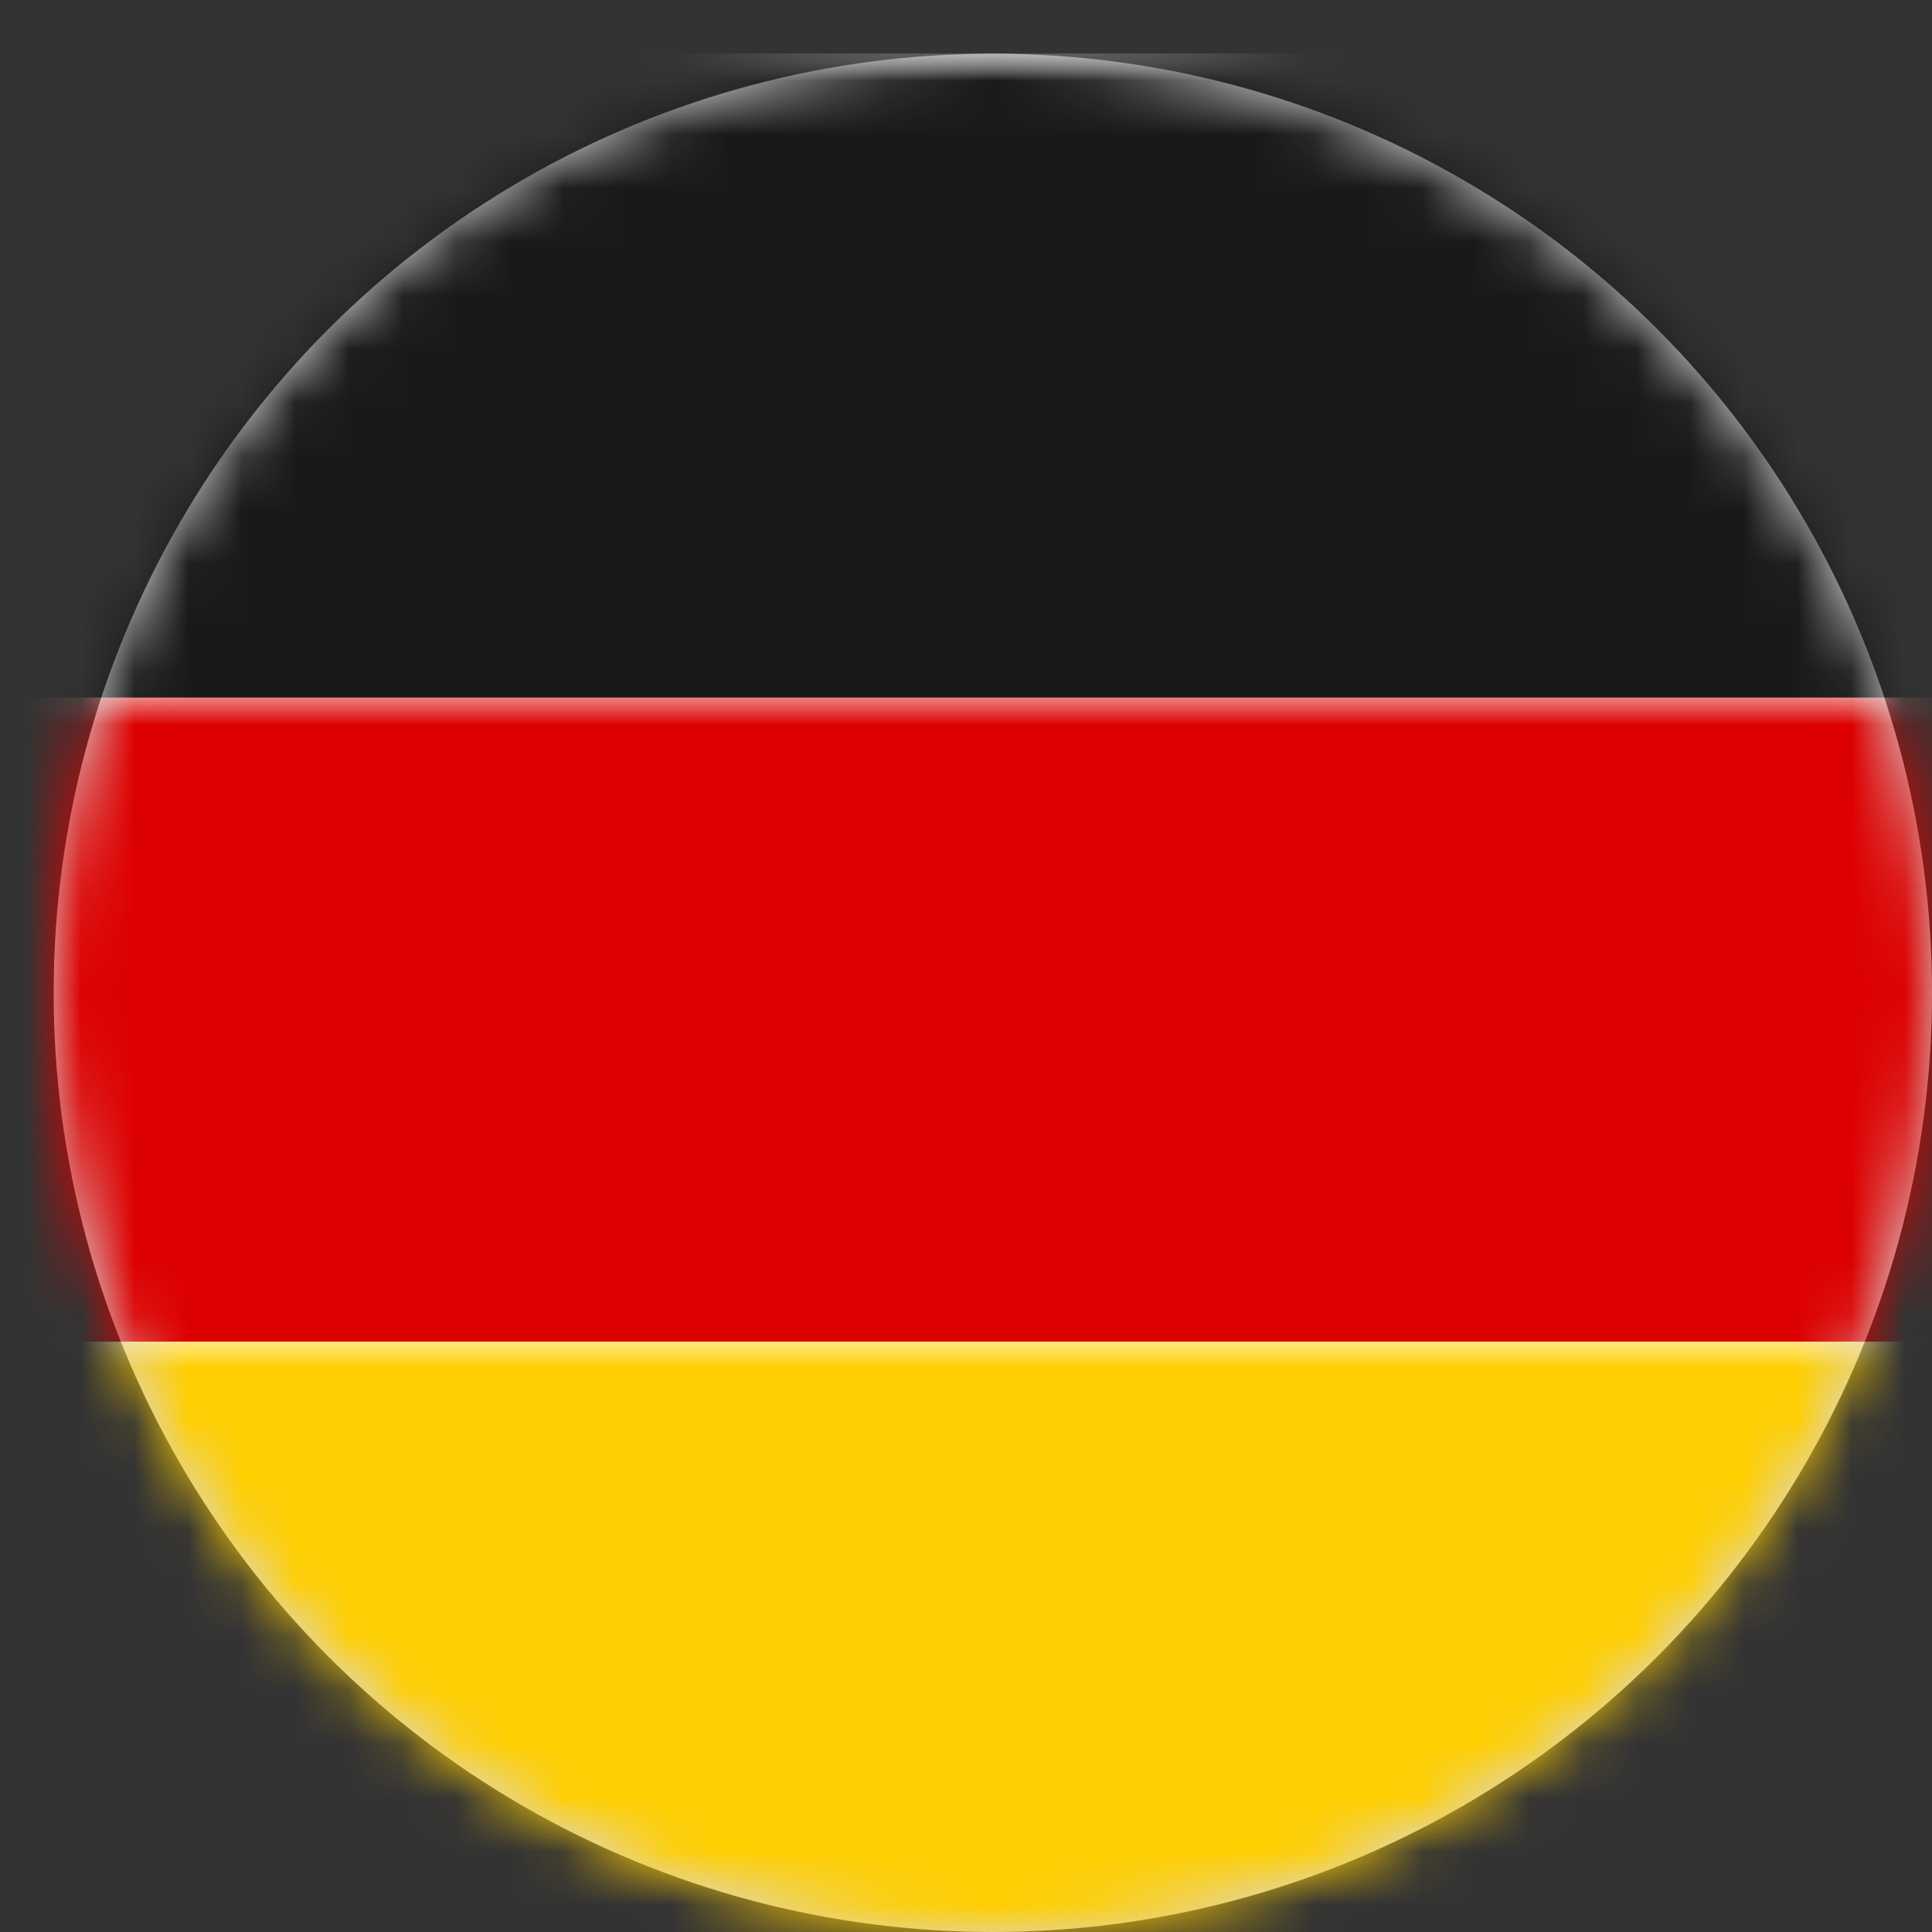 <svg xmlns="http://www.w3.org/2000/svg" xmlns:xlink="http://www.w3.org/1999/xlink" width="36" height="36" viewBox="0 0 36 36">
  <rect x="0" y="0" width="36" height="36" fill="#333333" stroke="none"/>
  <defs>
    <circle id="flag-de-a" cx="17.5" cy="17.5" r="17.5"/>
    <rect id="flag-de-c" width="48" height="36" rx="3"/>
  </defs>
  <g fill="none" fill-rule="evenodd" transform="translate(1 1)">
    <mask id="flag-de-b" fill="#fff">
      <use xlink:href="#flag-de-a"/>
    </mask>
    <use fill="#D8D8D8" fill-rule="nonzero" xlink:href="#flag-de-a"/>
    <g mask="url(#flag-de-b)">
      <g transform="translate(-8)">
        <mask id="flag-de-d" fill="#fff">
          <use xlink:href="#flag-de-c"/>
        </mask>
        <use fill="#FFF" xlink:href="#flag-de-c"/>
        <rect width="48" height="12" y="24" fill="#FFCE00" mask="url(#flag-de-d)"/>
        <rect width="48" height="12" fill="#181A1A" mask="url(#flag-de-d)"/>
        <rect width="48" height="12" y="12" fill="#D00" mask="url(#flag-de-d)"/>
      </g>
    </g>
  </g>
</svg>
